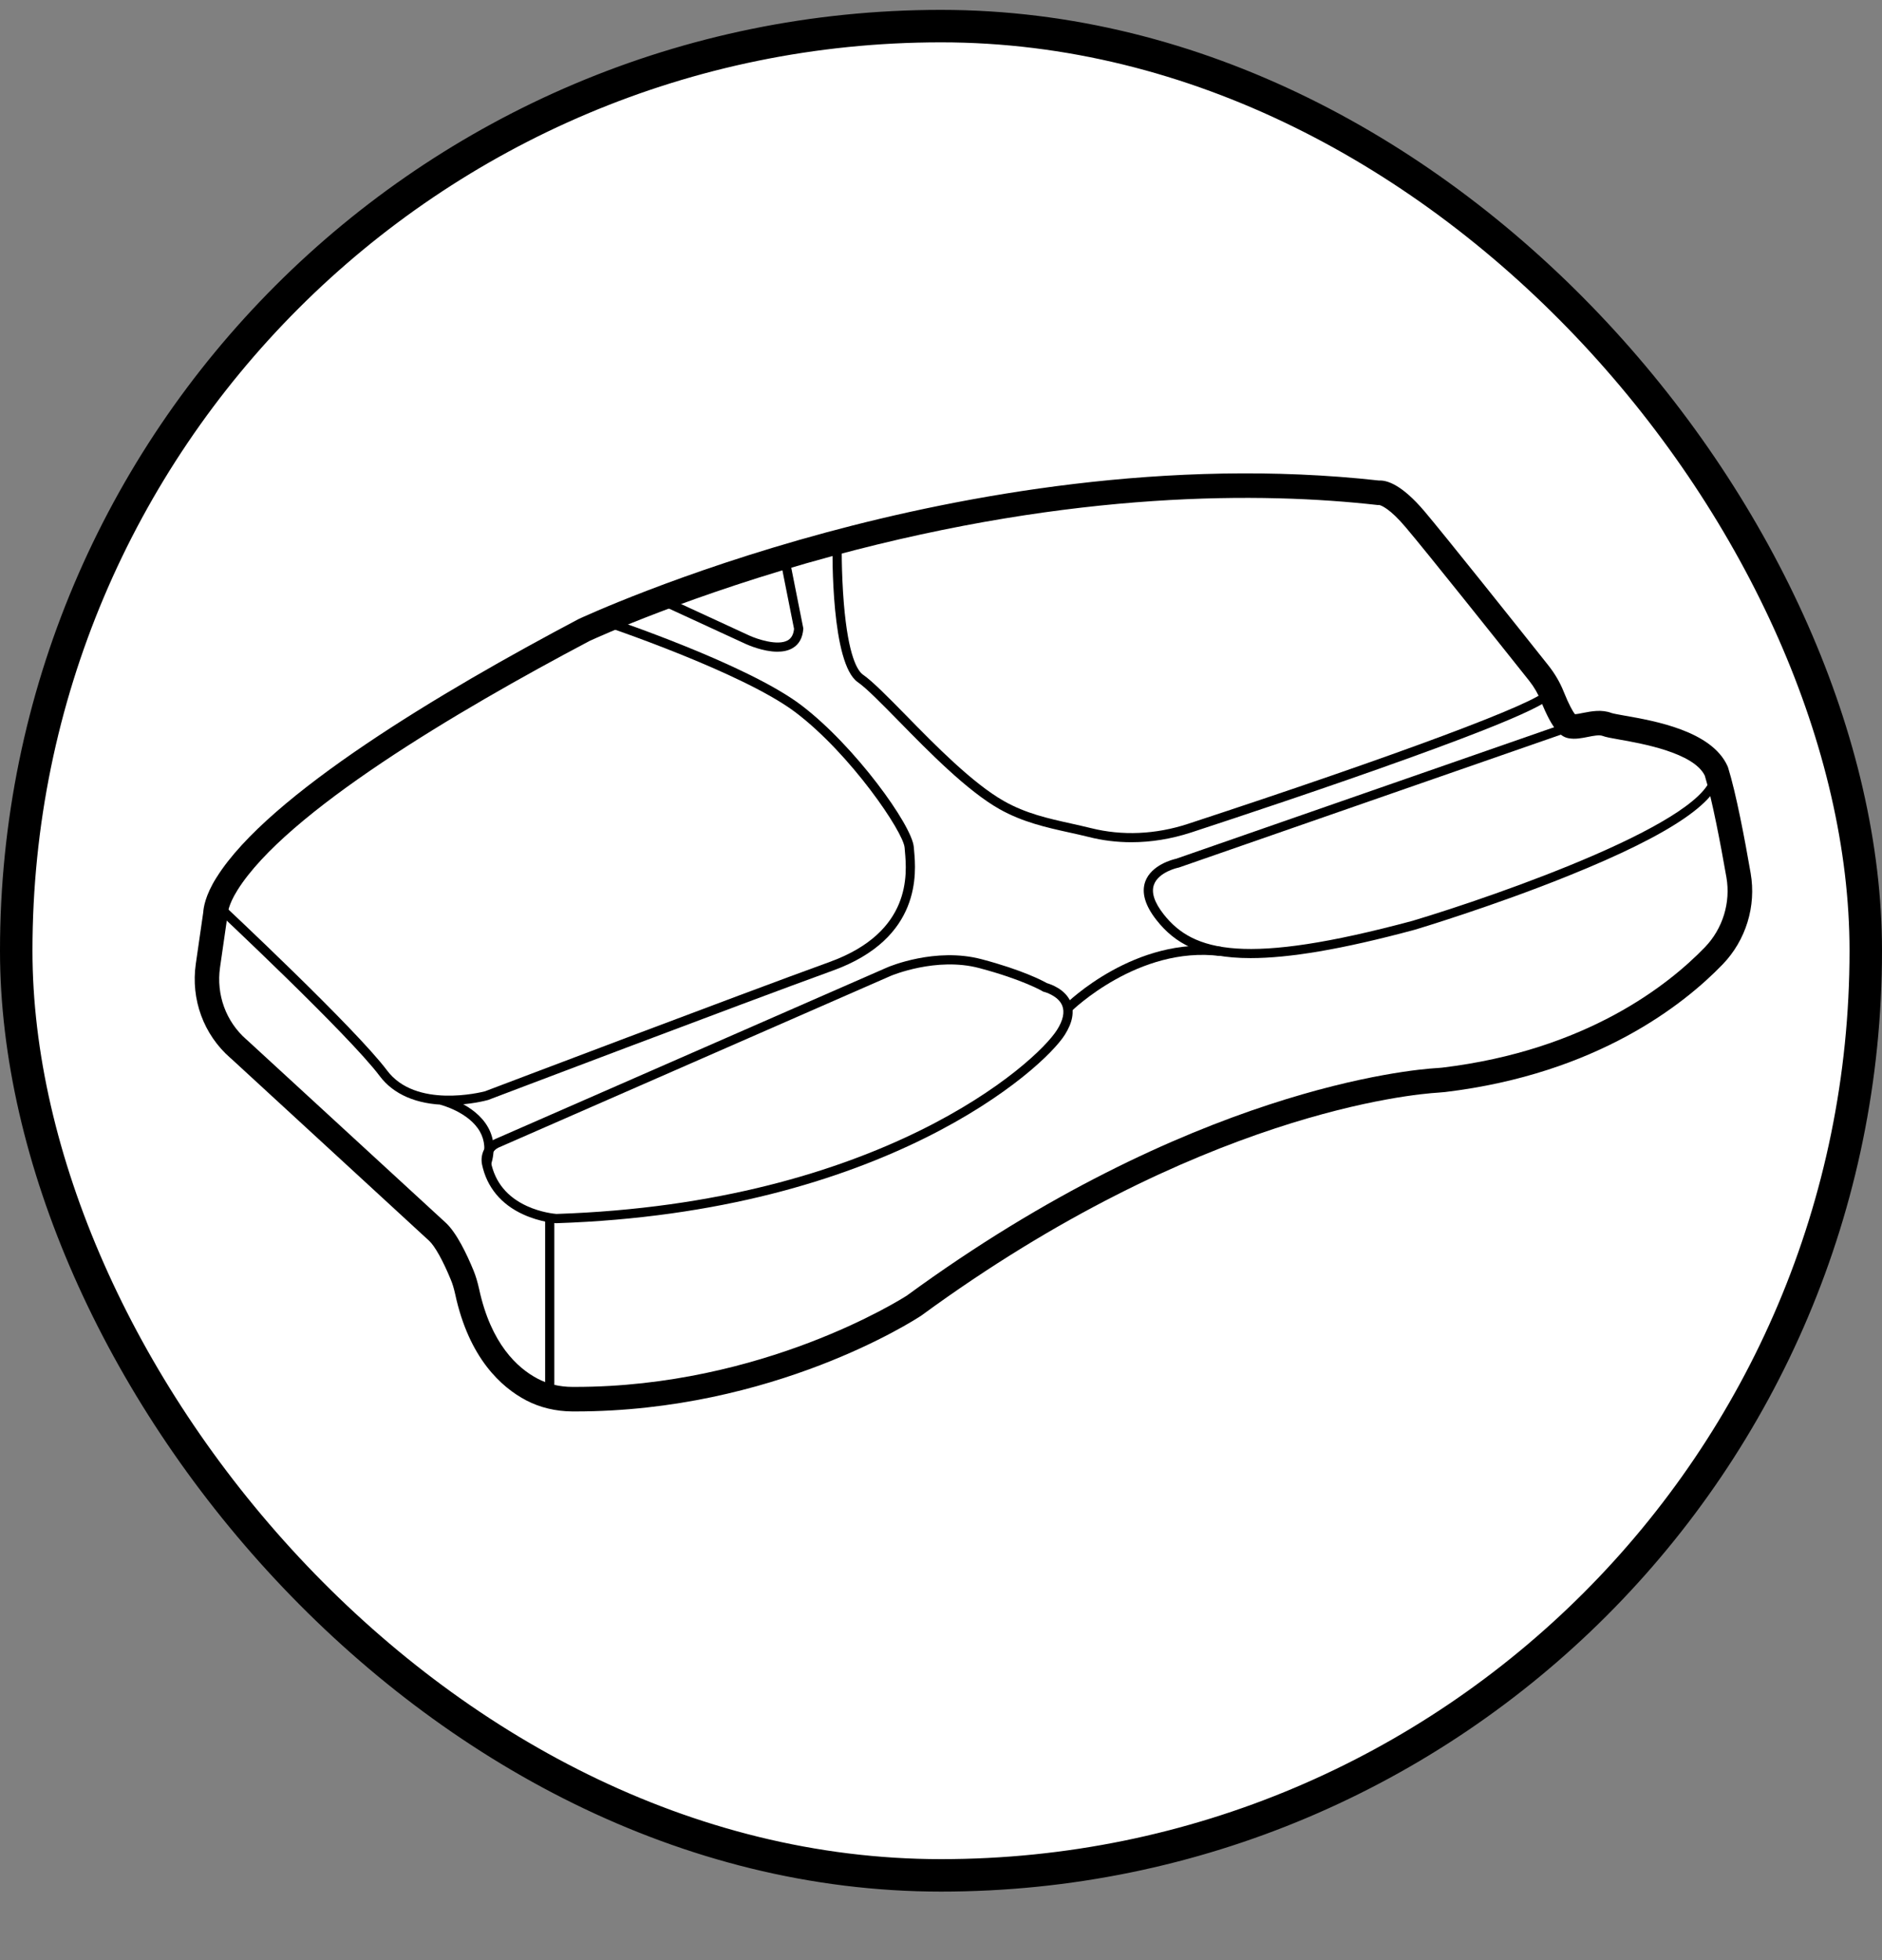 <svg xmlns="http://www.w3.org/2000/svg" width="24" height="25" viewBox="0 0 24 25" fill="none" attributeName="CloudSeat"><rect x="0" y="0" width="24" height="25" fill="#808080" stroke="none"/><rect x="0.207" y="0.333" width="23.586" height="23.586" rx="11.793" fill="white"></rect><rect x="0.207" y="0.333" width="23.586" height="23.586" rx="11.793" stroke="black" stroke-width="0.414"></rect><path d="M7.334 18.002C7.322 18.002 7.311 18.002 7.3 18.002C7.088 18.001 6.884 17.952 6.709 17.86C6.394 17.694 5.981 17.324 5.805 16.507C5.789 16.435 5.771 16.374 5.749 16.322C5.649 16.078 5.545 15.892 5.472 15.825L2.948 13.502C2.945 13.5 2.941 13.496 2.936 13.492C2.596 13.194 2.432 12.746 2.497 12.293L2.592 11.635C2.595 11.582 2.616 11.422 2.759 11.195L2.765 11.186C3.426 10.133 5.637 8.816 7.376 7.897C7.378 7.896 7.38 7.895 7.382 7.894C7.395 7.888 8.656 7.299 10.535 6.791C12.266 6.323 14.893 5.829 17.587 6.129C17.687 6.123 17.877 6.181 18.166 6.522C18.42 6.822 19.357 7.998 19.747 8.489C19.829 8.593 19.895 8.706 19.942 8.825C20.009 8.992 20.059 9.077 20.084 9.109C20.113 9.108 20.155 9.099 20.19 9.092C20.295 9.072 20.425 9.046 20.551 9.094C20.571 9.101 20.647 9.115 20.715 9.127C21.104 9.195 21.828 9.323 22.03 9.771C22.033 9.777 22.035 9.783 22.037 9.789C22.138 10.113 22.25 10.701 22.325 11.137C22.398 11.557 22.265 11.992 21.968 12.3C21.478 12.808 20.366 13.695 18.43 13.928C18.399 13.931 18.368 13.934 18.337 13.936C18.035 13.954 15.289 14.189 11.748 16.78C11.746 16.781 11.744 16.782 11.742 16.784C11.665 16.834 9.867 18.002 7.334 18.002ZM7.518 8.175C5.813 9.076 3.652 10.359 3.029 11.352L3.023 11.362C2.911 11.541 2.904 11.652 2.904 11.653C2.904 11.663 2.904 11.662 2.902 11.672L2.806 12.338C2.756 12.686 2.881 13.029 3.141 13.257L3.15 13.264C3.152 13.266 3.154 13.268 3.156 13.27L5.684 15.595C5.822 15.722 5.953 15.996 6.038 16.203C6.067 16.273 6.09 16.351 6.11 16.441C6.261 17.14 6.598 17.448 6.854 17.583C6.984 17.652 7.138 17.689 7.3 17.689C7.31 17.689 7.321 17.689 7.332 17.689C9.724 17.689 11.484 16.576 11.565 16.524C15.177 13.883 18.005 13.642 18.316 13.623C18.341 13.622 18.366 13.619 18.391 13.617C20.231 13.396 21.28 12.56 21.741 12.082C21.969 11.846 22.072 11.512 22.016 11.19C21.942 10.767 21.835 10.201 21.74 9.892C21.597 9.6 20.94 9.484 20.659 9.434C20.539 9.413 20.48 9.402 20.437 9.386C20.395 9.37 20.318 9.385 20.249 9.399C20.169 9.415 20.086 9.431 20.005 9.416C19.912 9.399 19.805 9.329 19.65 8.94C19.614 8.849 19.564 8.763 19.501 8.683C19.111 8.193 18.177 7.02 17.925 6.724C17.723 6.484 17.613 6.447 17.593 6.442C17.584 6.442 17.575 6.442 17.567 6.441C16.104 6.276 13.71 6.255 10.615 7.092C8.809 7.581 7.588 8.143 7.518 8.175ZM17.619 6.439H17.619C17.619 6.439 17.619 6.439 17.619 6.439ZM17.62 6.438C17.62 6.438 17.619 6.438 17.619 6.439C17.619 6.439 17.62 6.439 17.62 6.438Z" fill="black"></path><path d="M15.948 12.22C15.304 12.22 14.98 12.029 14.749 11.736C14.602 11.55 14.554 11.384 14.605 11.243C14.683 11.03 14.959 10.961 14.998 10.953L20.015 9.207L20.054 9.318L15.03 11.066L15.026 11.066C15.023 11.067 14.775 11.12 14.716 11.283C14.679 11.383 14.721 11.511 14.841 11.663C15.216 12.139 15.877 12.319 18.015 11.744C19.088 11.423 21.868 10.455 21.829 9.839L21.946 9.832C21.969 10.195 21.332 10.634 19.999 11.171C19.037 11.56 18.056 11.854 18.046 11.857C17.101 12.112 16.434 12.22 15.948 12.22Z" fill="black"></path><path d="M7.093 15.601H7.09C7.082 15.6 6.889 15.588 6.676 15.491C6.39 15.362 6.207 15.14 6.147 14.852C6.12 14.719 6.189 14.583 6.312 14.529L11.316 12.338C11.341 12.327 11.931 12.079 12.517 12.234C13.044 12.373 13.303 12.512 13.35 12.539C13.394 12.552 13.586 12.614 13.655 12.783C13.703 12.902 13.678 13.042 13.579 13.198C13.3 13.641 11.268 15.464 7.095 15.601H7.093ZM6.262 14.828C6.315 15.081 6.469 15.268 6.721 15.383C6.903 15.466 7.073 15.481 7.095 15.483C11.214 15.347 13.207 13.568 13.48 13.135C13.557 13.013 13.579 12.909 13.546 12.826C13.494 12.697 13.316 12.651 13.314 12.65L13.305 12.649L13.298 12.644C13.295 12.642 13.043 12.494 12.487 12.347C11.94 12.202 11.369 12.443 11.363 12.445L6.359 14.636C6.287 14.668 6.246 14.749 6.262 14.828Z" fill="black"></path><path d="M14.428 10.742C14.244 10.742 14.061 10.72 13.884 10.675C13.8 10.654 13.714 10.635 13.632 10.617C13.342 10.553 13.042 10.486 12.746 10.32C12.333 10.086 11.852 9.596 11.466 9.202C11.244 8.976 11.053 8.78 10.938 8.7C10.6 8.464 10.614 7.072 10.617 6.915L10.734 6.917C10.734 6.92 10.728 7.297 10.761 7.696C10.818 8.378 10.938 8.557 11.004 8.604C11.129 8.691 11.324 8.89 11.55 9.12C11.93 9.509 12.405 9.992 12.804 10.218C13.084 10.376 13.363 10.438 13.657 10.503C13.741 10.522 13.827 10.541 13.912 10.562C14.31 10.662 14.738 10.643 15.149 10.508C17.826 9.629 19.618 8.96 19.712 8.805C19.711 8.808 19.707 8.815 19.709 8.826L19.825 8.805C19.839 8.882 19.858 8.987 17.972 9.667C16.968 10.03 15.796 10.419 15.186 10.619C14.936 10.7 14.681 10.742 14.428 10.742Z" fill="black"></path><path d="M5.724 14.093C5.714 14.093 5.705 14.093 5.696 14.092C5.313 14.086 5.018 13.959 4.842 13.724C4.445 13.195 2.745 11.604 2.729 11.588L2.809 11.502C2.879 11.568 4.533 13.116 4.936 13.653C5.301 14.141 6.133 13.932 6.184 13.919C6.295 13.877 9.445 12.68 10.58 12.269C11.633 11.887 11.565 11.141 11.54 10.86C11.538 10.842 11.537 10.826 11.536 10.812C11.522 10.613 10.847 9.617 10.144 9.085C9.469 8.575 7.707 7.984 7.69 7.978L7.727 7.867C7.8 7.891 9.525 8.47 10.215 8.992C10.901 9.511 11.633 10.529 11.653 10.804C11.654 10.817 11.656 10.832 11.657 10.85C11.682 11.126 11.758 11.967 10.621 12.379C9.472 12.795 6.256 14.018 6.223 14.03L6.218 14.031C6.208 14.034 5.993 14.093 5.724 14.093Z" fill="black"></path><path d="M9.913 8.312C9.731 8.312 9.538 8.226 9.509 8.213L8.383 7.694L8.433 7.588L9.558 8.107C9.65 8.149 9.918 8.242 10.048 8.166C10.093 8.139 10.119 8.091 10.126 8.021L9.946 7.116L10.061 7.093L10.244 8.014L10.244 8.021C10.235 8.136 10.19 8.218 10.108 8.266C10.05 8.3 9.983 8.312 9.913 8.312Z" fill="black"></path><path d="M7.069 15.531H6.952V17.809H7.069V15.531Z" fill="black"></path><path d="M6.262 14.856L6.149 14.822C6.194 14.677 6.184 14.546 6.12 14.433C5.979 14.183 5.619 14.091 5.615 14.09L5.643 13.977C5.66 13.981 6.055 14.081 6.222 14.375C6.303 14.517 6.316 14.679 6.262 14.856Z" fill="black"></path><path d="M13.662 12.899L13.58 12.815C13.616 12.779 14.478 11.939 15.572 12.076L15.558 12.193C14.519 12.062 13.67 12.89 13.662 12.899Z" fill="black"></path></svg>